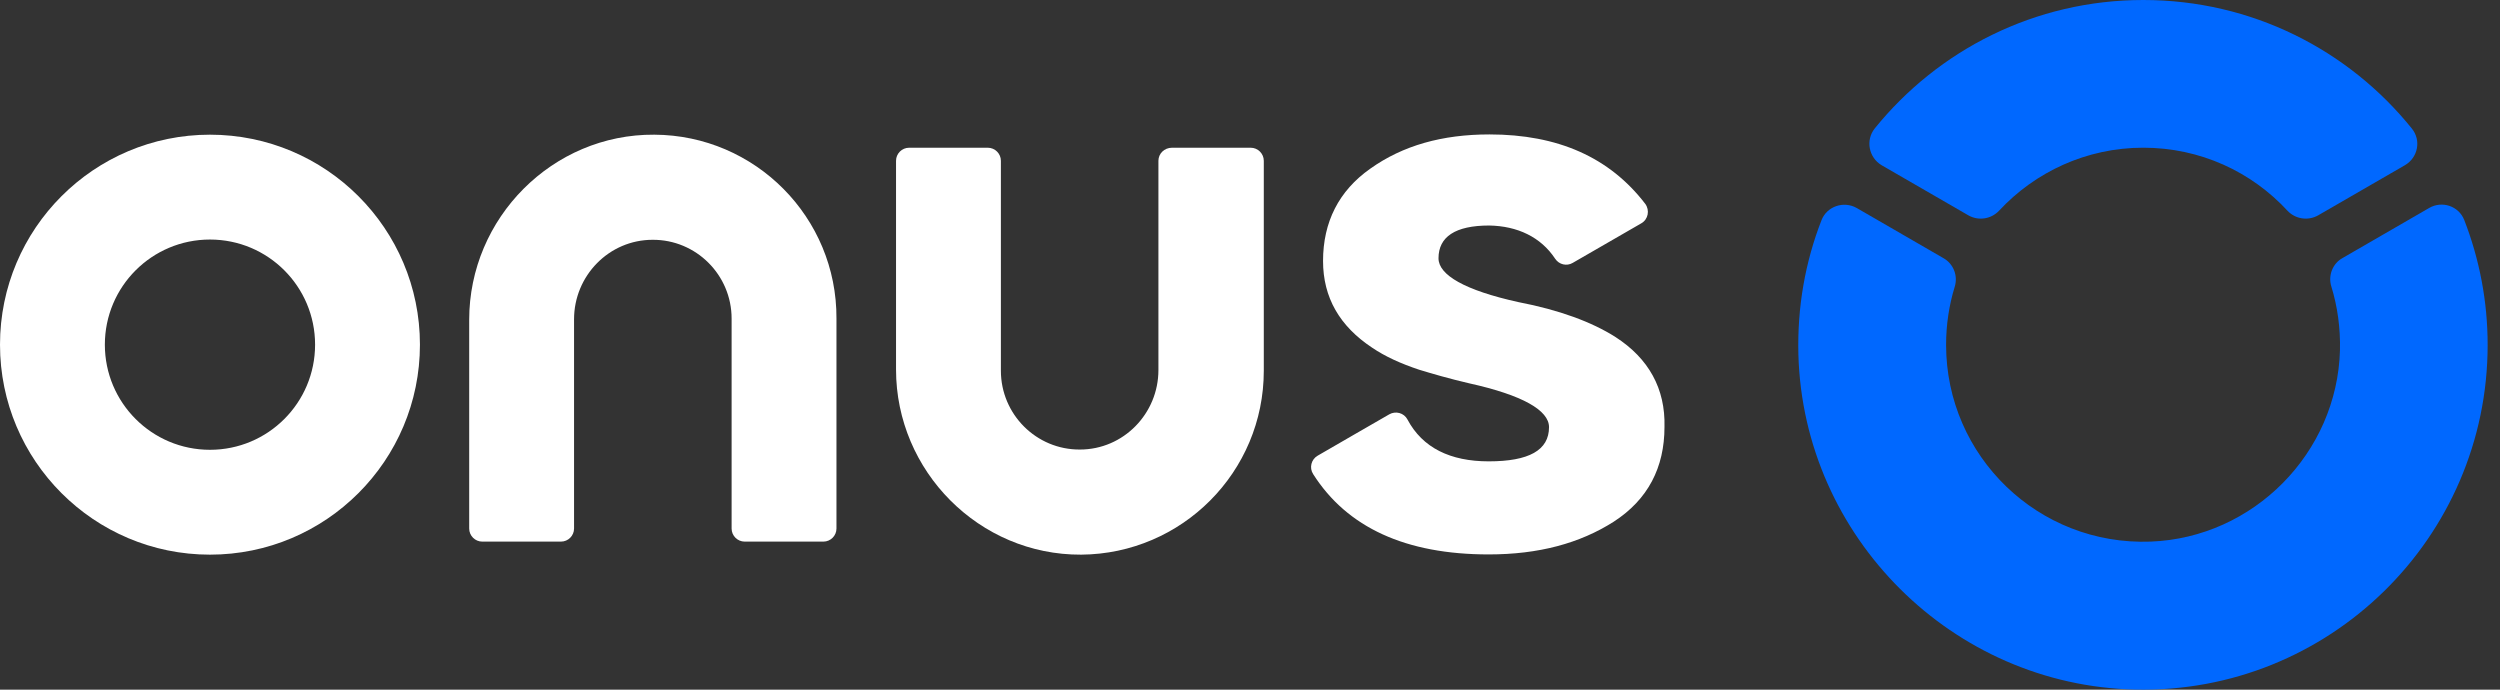 <svg width="87" height="24" viewBox="0 0 87 24" fill="none" xmlns="http://www.w3.org/2000/svg">
<rect x="0" y="0" width="87" height="24" fill="#333333" stroke="none"/>
<path d="M22.77 4.687C19.232 4.661 16.328 7.582 16.328 11.129V18.394C16.328 18.643 16.534 18.848 16.782 18.848H19.523C19.772 18.848 19.977 18.643 19.977 18.394V11.112C19.977 9.596 21.194 8.345 22.71 8.345C24.226 8.336 25.46 9.57 25.46 11.086V18.394C25.46 18.643 25.666 18.848 25.914 18.848H28.655C28.904 18.848 29.109 18.643 29.109 18.394V11.086C29.127 7.565 26.282 4.704 22.77 4.687Z" fill="white"/>
<path d="M7.307 19.302C3.272 19.302 0 16.029 0 11.994C0 7.959 3.272 4.687 7.307 4.687C11.342 4.687 14.614 7.959 14.614 11.994C14.614 16.029 11.342 19.302 7.307 19.302ZM10.965 11.994C10.965 9.973 9.329 8.336 7.307 8.336C5.286 8.336 3.649 9.973 3.649 11.994C3.649 14.016 5.286 15.653 7.307 15.653C9.329 15.653 10.965 14.016 10.965 11.994Z" fill="white"/>
<path d="M54.12 9.005C54.257 9.21 54.523 9.27 54.728 9.15L55.945 8.448L57.118 7.771C57.358 7.634 57.418 7.317 57.255 7.094C56.013 5.475 54.215 4.678 51.833 4.678C50.188 4.678 48.818 5.064 47.687 5.869C46.59 6.64 46.042 7.728 46.042 9.082C46.042 10.358 46.624 11.352 47.747 12.097C48.201 12.406 48.749 12.654 49.392 12.868C49.846 13.006 50.428 13.177 51.13 13.34C52.989 13.751 53.906 14.282 53.906 14.865C53.906 15.67 53.204 16.055 51.807 16.055C50.471 16.055 49.503 15.584 48.98 14.599C48.86 14.368 48.569 14.291 48.346 14.419L47.113 15.13L45.854 15.858C45.631 15.987 45.554 16.278 45.699 16.501C46.882 18.36 48.92 19.294 51.807 19.294C53.546 19.294 54.977 18.908 56.159 18.154C57.35 17.383 57.924 16.27 57.924 14.856C57.958 13.528 57.376 12.474 56.219 11.729C55.397 11.206 54.266 10.787 52.835 10.512C50.976 10.101 50.06 9.57 50.06 8.988C50.06 8.242 50.642 7.848 51.824 7.848C52.809 7.865 53.623 8.251 54.12 9.005Z" fill="white"/>
<path d="M40.313 5.595V12.877C40.313 14.393 39.097 15.644 37.581 15.644C36.065 15.653 34.831 14.419 34.831 12.902V5.595C34.831 5.346 34.625 5.141 34.377 5.141H31.636C31.387 5.141 31.182 5.346 31.182 5.595V12.86C31.182 16.398 34.077 19.319 37.624 19.302C41.136 19.276 43.98 16.424 43.98 12.902V5.595C43.98 5.346 43.774 5.141 43.526 5.141H40.785C40.519 5.141 40.313 5.346 40.313 5.595Z" fill="white"/>
<path d="M68.503 7.496C68.855 7.693 69.291 7.625 69.566 7.334C70.816 5.988 72.607 5.14 74.585 5.14C76.573 5.14 78.355 5.98 79.605 7.334C79.879 7.625 80.316 7.693 80.668 7.496L83.692 5.749C84.146 5.483 84.266 4.883 83.931 4.472C81.73 1.739 78.363 0 74.585 0C70.808 0 67.441 1.748 65.239 4.472C64.914 4.883 65.034 5.483 65.479 5.749L68.503 7.496Z" fill="#0068FF"/>
<path d="M81.131 9.972C81.345 10.666 81.448 11.412 81.431 12.183C81.336 15.764 78.424 18.711 74.843 18.848C70.937 18.994 67.724 15.875 67.724 12.003C67.724 11.3 67.827 10.623 68.024 9.981C68.144 9.595 67.981 9.184 67.638 8.987L64.615 7.239C64.16 6.982 63.578 7.179 63.39 7.659C62.824 9.107 62.541 10.683 62.584 12.345C62.764 18.694 67.947 23.851 74.295 23.997C81.045 24.151 86.57 18.719 86.57 12.003C86.57 10.469 86.279 9.004 85.757 7.659C85.568 7.171 84.986 6.974 84.532 7.239L81.508 8.987C81.174 9.176 81.011 9.595 81.131 9.972Z" fill="#0068FF"/>
</svg>
